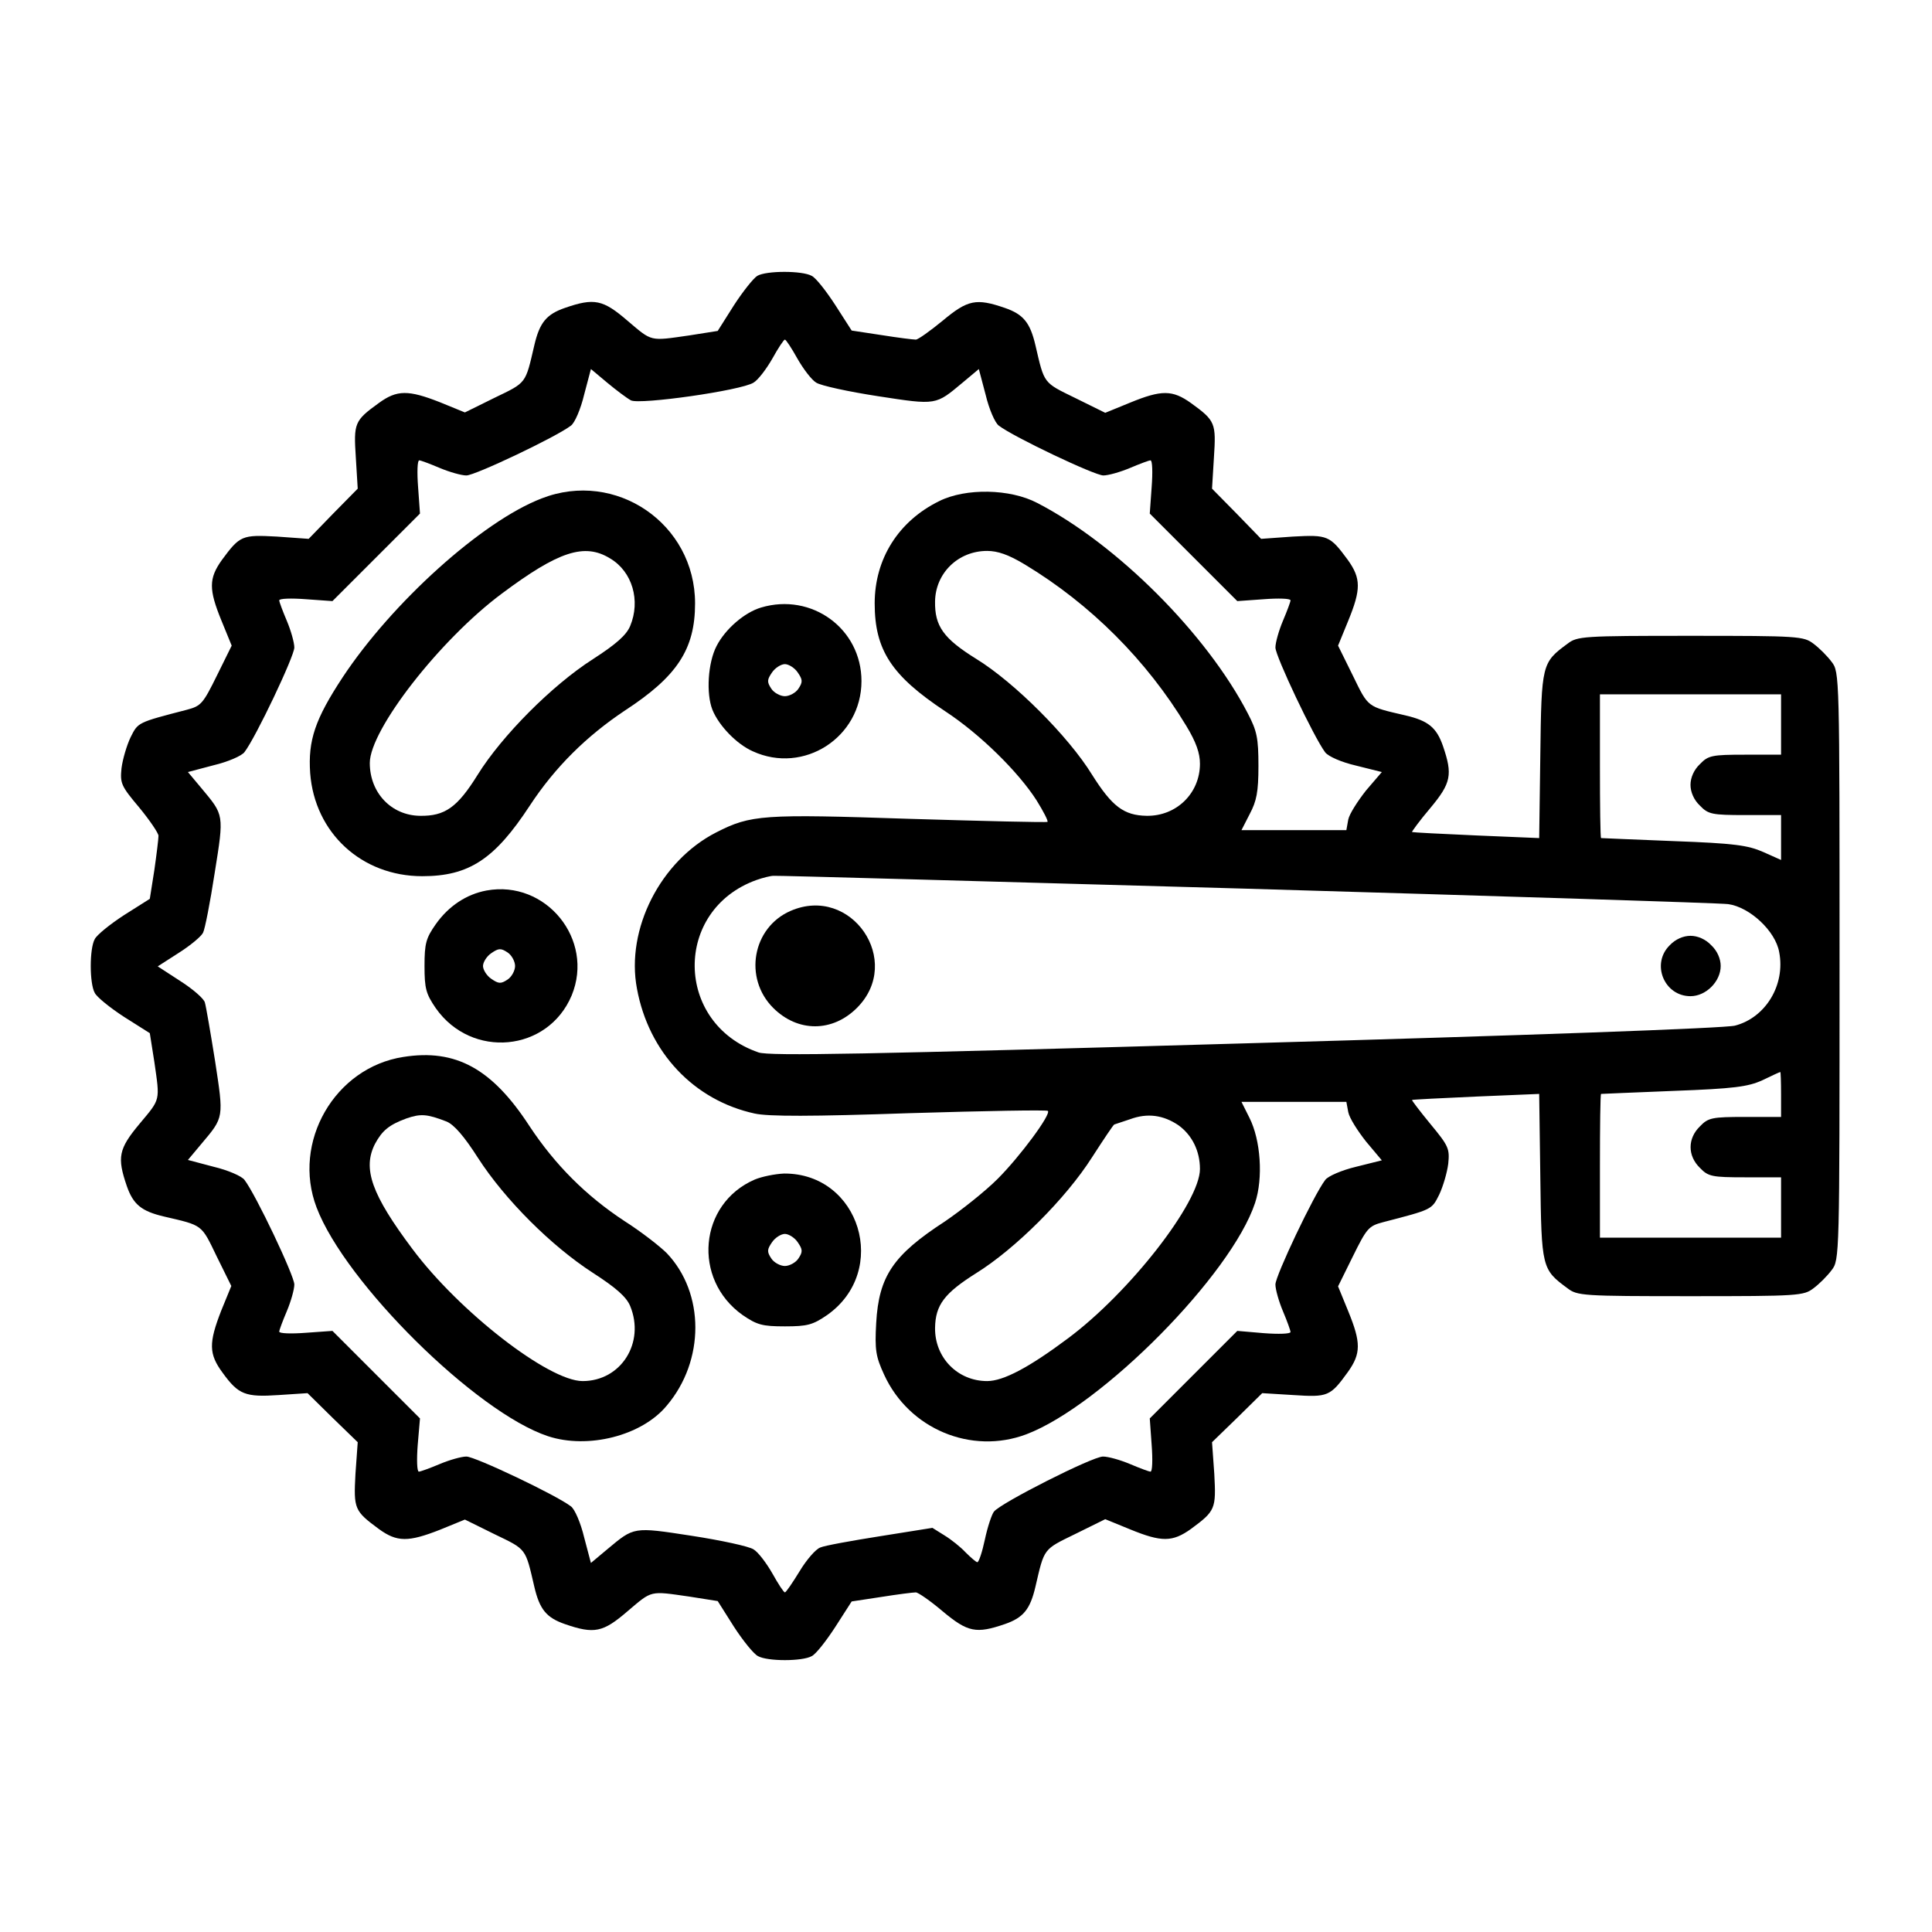 <svg preserveAspectRatio="xMidYMid meet" viewBox="0 0 512 512" height="512pt" width="512pt" xmlns="http://www.w3.org/2000/svg" version="1.0">

<g stroke="none" fill="#000000" transform="translate(0,512) scale(0.1,-0.1)">
<path d="M2007 4389 c-10 -6 -38 -41 -62 -78 l-43 -68 -76 -12 c-105 -15 -97
-17 -163 39 -65 56 -88 61 -166 34 -49 -17 -67 -39 -81 -99 -24 -103 -20 -98
-105 -139 l-79 -39 -66 27 c-84 33 -114 33 -162 -2 -65 -47 -67 -53 -61 -145
l5 -82 -65 -66 -65 -67 -84 6 c-93 5 -98 3 -146 -62 -35 -49 -35 -78 -1 -161
l27 -66 -39 -79 c-37 -75 -42 -81 -80 -91 -131 -34 -129 -33 -149 -73 -10 -21
-21 -58 -24 -82 -4 -40 -1 -47 47 -104 28 -34 51 -68 51 -75 0 -8 -5 -49 -11
-91 l-12 -76 -68 -43 c-37 -24 -73 -53 -78 -64 -14 -25 -14 -117 0 -142 5 -11
41 -40 78 -64 l68 -43 12 -76 c15 -105 17 -97 -39 -164 -56 -67 -60 -89 -34
-165 17 -49 39 -67 99 -81 103 -24 98 -20 139 -105 l39 -79 -27 -66 c-33 -85
-33 -114 4 -164 42 -58 60 -65 149 -59 l76 5 66 -65 67 -65 -6 -84 c-5 -93 -3
-98 62 -146 48 -35 78 -35 162 -2 l66 27 79 -39 c85 -41 81 -36 105 -139 14
-60 32 -82 81 -99 78 -27 101 -22 166 34 66 56 58 54 163 39 l76 -12 43 -68
c24 -37 53 -73 64 -78 25 -14 117 -14 142 0 11 5 39 41 63 78 l43 67 79 12
c44 7 84 12 91 12 6 0 38 -22 71 -50 67 -56 89 -60 165 -34 49 17 67 39 81 99
24 103 20 98 106 140 l79 39 66 -27 c83 -34 112 -34 161 1 65 48 67 53 62 146
l-6 84 67 65 66 65 82 -5 c92 -6 98 -4 145 61 35 49 35 78 1 161 l-27 66 39
79 c37 75 42 81 80 91 131 34 129 33 149 73 10 21 21 58 24 82 4 40 1 47 -47
105 -28 34 -50 63 -49 64 2 1 78 5 170 9 l167 7 3 -220 c3 -241 4 -245 72
-295 26 -20 40 -21 326 -21 286 0 300 1 326 21 15 11 37 33 48 48 21 27 21 35
21 806 0 771 0 779 -21 806 -11 15 -33 37 -48 48 -26 20 -40 21 -326 21 -286
0 -300 -1 -326 -21 -68 -50 -69 -54 -72 -295 l-3 -220 -167 7 c-92 4 -168 8
-170 9 -1 1 20 30 48 63 56 67 60 89 34 165 -17 49 -39 67 -99 81 -103 24 -98
20 -140 106 l-39 79 27 66 c34 83 34 112 -1 161 -48 65 -53 67 -146 62 l-84
-6 -65 67 -65 66 5 82 c6 92 4 98 -61 145 -49 35 -78 35 -161 1 l-66 -27 -79
39 c-86 42 -82 37 -106 140 -14 60 -32 82 -81 99 -76 26 -98 22 -165 -34 -33
-27 -65 -50 -71 -50 -7 0 -47 5 -91 12 l-79 12 -43 67 c-24 37 -52 73 -63 78
-25 14 -120 14 -144 0z m106 -219 c16 -28 38 -57 50 -64 12 -8 86 -24 164 -36
156 -24 152 -24 224 36 l43 36 18 -68 c9 -38 25 -75 35 -82 39 -30 254 -132
277 -132 13 0 45 9 71 20 26 11 50 20 54 20 5 0 6 -32 3 -71 l-5 -70 116 -116
116 -116 70 5 c39 3 71 2 71 -3 0 -4 -9 -28 -20 -54 -11 -26 -20 -58 -20 -71
0 -23 102 -238 132 -278 9 -11 43 -26 82 -35 l68 -17 -42 -49 c-22 -28 -44
-62 -47 -77 l-5 -28 -139 0 -139 0 22 43 c18 34 23 58 23 127 0 74 -4 93 -28
139 -109 211 -347 449 -558 558 -72 38 -190 40 -260 5 -108 -53 -171 -153
-171 -271 0 -124 45 -192 187 -286 93 -61 194 -161 242 -236 18 -29 31 -54 29
-57 -3 -2 -166 2 -365 8 -390 13 -421 11 -513 -36 -147 -75 -240 -256 -210
-414 31 -169 151 -296 312 -331 36 -8 151 -8 411 1 199 6 363 9 366 6 9 -9
-74 -121 -133 -180 -33 -33 -96 -83 -140 -113 -137 -89 -175 -145 -182 -269
-4 -72 -1 -89 21 -137 66 -144 231 -213 377 -158 200 76 543 423 606 613 22
66 15 167 -15 226 l-21 42 139 0 139 0 5 -27 c3 -16 25 -50 47 -78 l42 -50
-68 -17 c-38 -9 -75 -25 -82 -35 -30 -39 -132 -254 -132 -277 0 -13 9 -45 20
-71 11 -26 20 -51 20 -55 0 -5 -32 -6 -71 -3 l-70 6 -116 -116 -116 -116 5
-70 c3 -39 2 -71 -3 -71 -4 0 -28 9 -54 20 -26 11 -58 20 -72 20 -28 0 -271
-123 -289 -146 -6 -8 -17 -41 -24 -74 -7 -33 -16 -60 -20 -60 -3 0 -17 12 -31
26 -13 14 -38 34 -56 45 l-32 20 -138 -22 c-76 -12 -148 -25 -159 -30 -12 -4
-37 -33 -55 -63 -19 -31 -36 -56 -39 -56 -3 0 -18 23 -33 50 -16 28 -38 57
-50 64 -12 8 -86 24 -164 36 -156 24 -152 24 -224 -36 l-43 -36 -18 68 c-9 38
-25 75 -35 82 -39 30 -254 132 -277 132 -13 0 -45 -9 -71 -20 -26 -11 -51 -20
-55 -20 -5 0 -6 32 -3 71 l6 70 -116 116 -116 116 -70 -5 c-39 -3 -71 -2 -71
3 0 4 9 28 20 54 11 26 20 58 20 71 0 23 -102 238 -132 277 -7 10 -44 26 -82
35 l-68 18 36 43 c60 71 59 68 36 219 -12 75 -24 145 -27 155 -2 10 -32 36
-65 57 l-60 39 56 36 c30 19 59 43 64 53 5 9 19 81 31 159 25 156 25 152 -35
224 l-36 43 68 18 c38 9 75 25 82 35 30 39 132 254 132 277 0 13 -9 45 -20 71
-11 26 -20 50 -20 54 0 5 32 6 71 3 l70 -5 116 116 116 116 -5 70 c-3 39 -2
71 3 71 4 0 28 -9 54 -20 26 -11 58 -20 71 -20 23 0 238 102 277 132 10 7 26
44 35 82 l18 68 43 -36 c24 -20 52 -41 63 -47 23 -12 292 26 325 47 12 7 34
36 50 64 15 27 30 50 33 50 3 0 18 -23 33 -50z m603 -546 c174 -105 323 -254
428 -428 26 -43 36 -72 36 -100 0 -78 -62 -139 -141 -138 -61 1 -92 25 -145
109 -62 101 -206 245 -307 307 -87 54 -110 87 -109 152 1 75 61 134 138 134
28 0 57 -10 100 -36z m2004 -424 l0 -80 -95 0 c-88 0 -98 -2 -120 -25 -16 -15
-25 -36 -25 -55 0 -19 9 -40 25 -55 22 -23 32 -25 120 -25 l95 0 0 -59 0 -60
-47 21 c-41 18 -76 23 -238 29 -104 4 -191 8 -192 8 -2 1 -3 87 -3 191 l0 190
240 0 240 0 0 -80z m-1420 -435 c679 -20 1255 -38 1280 -41 57 -8 125 -71 135
-127 17 -87 -36 -174 -117 -195 -26 -7 -555 -26 -1298 -47 -1006 -29 -1262
-34 -1290 -24 -223 77 -226 378 -5 457 17 6 37 11 45 11 8 1 571 -15 1250 -34z
m1420 -545 l0 -60 -95 0 c-88 0 -98 -2 -120 -25 -33 -32 -33 -78 0 -110 22
-23 32 -25 120 -25 l95 0 0 -80 0 -80 -240 0 -240 0 0 190 c0 105 1 190 3 191
1 0 88 4 192 8 161 6 197 11 235 28 25 12 46 22 48 22 1 1 2 -26 2 -59z
m-1597 -82 c36 -26 57 -68 57 -116 0 -88 -186 -327 -350 -449 -103 -77 -171
-113 -214 -113 -78 0 -139 62 -138 141 1 61 25 92 109 145 103 64 237 197 307
307 31 48 57 87 59 87 1 0 20 7 42 14 46 17 88 11 128 -16z"></path>
<path d="M1435 3799 c-158 -61 -396 -276 -527 -474 -73 -111 -92 -167 -86
-254 12 -158 136 -273 297 -273 124 0 192 45 285 187 67 102 150 184 252 252
138 90 186 162 186 284 0 211 -210 355 -407 278z m182 -159 c59 -35 81 -112
53 -179 -10 -24 -37 -48 -99 -88 -108 -69 -241 -203 -305 -306 -54 -87 -87
-110 -153 -109 -76 1 -133 61 -133 140 0 88 186 327 350 449 150 112 219 135
287 93z"></path>
<path d="M2017 3510 c-44 -13 -95 -57 -118 -102 -23 -44 -28 -126 -11 -169 17
-42 64 -91 107 -110 135 -62 288 37 288 186 0 139 -132 235 -266 195z m97
-172 c13 -19 14 -25 2 -43 -7 -11 -24 -20 -36 -20 -12 0 -29 9 -36 20 -12 18
-11 24 2 43 8 12 24 22 34 22 10 0 26 -10 34 -22z"></path>
<path d="M1289 2760 c-53 -10 -100 -41 -134 -89 -26 -37 -30 -51 -30 -111 0
-60 4 -74 30 -112 95 -135 297 -116 360 34 61 148 -68 307 -226 278z m76 -200
c0 -12 -9 -29 -20 -36 -18 -12 -24 -11 -43 2 -12 8 -22 24 -22 34 0 10 10 26
22 34 19 13 25 14 43 2 11 -7 20 -24 20 -36z"></path>
<path d="M1069 2319 c-182 -28 -296 -226 -230 -399 76 -200 423 -543 613 -606
106 -35 249 1 315 81 101 119 101 298 0 404 -18 18 -68 57 -112 85 -102 67
-184 149 -252 252 -99 152 -195 205 -334 183z m114 -171 c20 -8 47 -39 84 -97
71 -110 194 -233 304 -304 62 -40 89 -64 99 -88 40 -97 -24 -199 -126 -199
-90 0 -327 184 -451 350 -108 144 -133 213 -99 279 19 35 37 50 83 67 38 13
54 12 106 -8z"></path>
<path d="M2000 1994 c-148 -64 -166 -264 -32 -359 38 -26 52 -30 112 -30 60 0
74 4 112 30 166 117 87 376 -114 375 -24 -1 -59 -8 -78 -16z m114 -166 c13
-19 14 -25 2 -43 -7 -11 -24 -20 -36 -20 -12 0 -29 9 -36 20 -12 18 -11 24 2
43 8 12 24 22 34 22 10 0 26 -10 34 -22z"></path>
<path d="M2095 2706 c-101 -44 -125 -178 -46 -257 65 -65 157 -65 222 0 124
124 -15 327 -176 257z"></path>
<path d="M4425 2615 c-50 -49 -15 -135 55 -135 41 0 80 39 80 80 0 19 -9 40
-25 55 -15 16 -36 25 -55 25 -19 0 -40 -9 -55 -25z"></path>
</g>
</svg>
